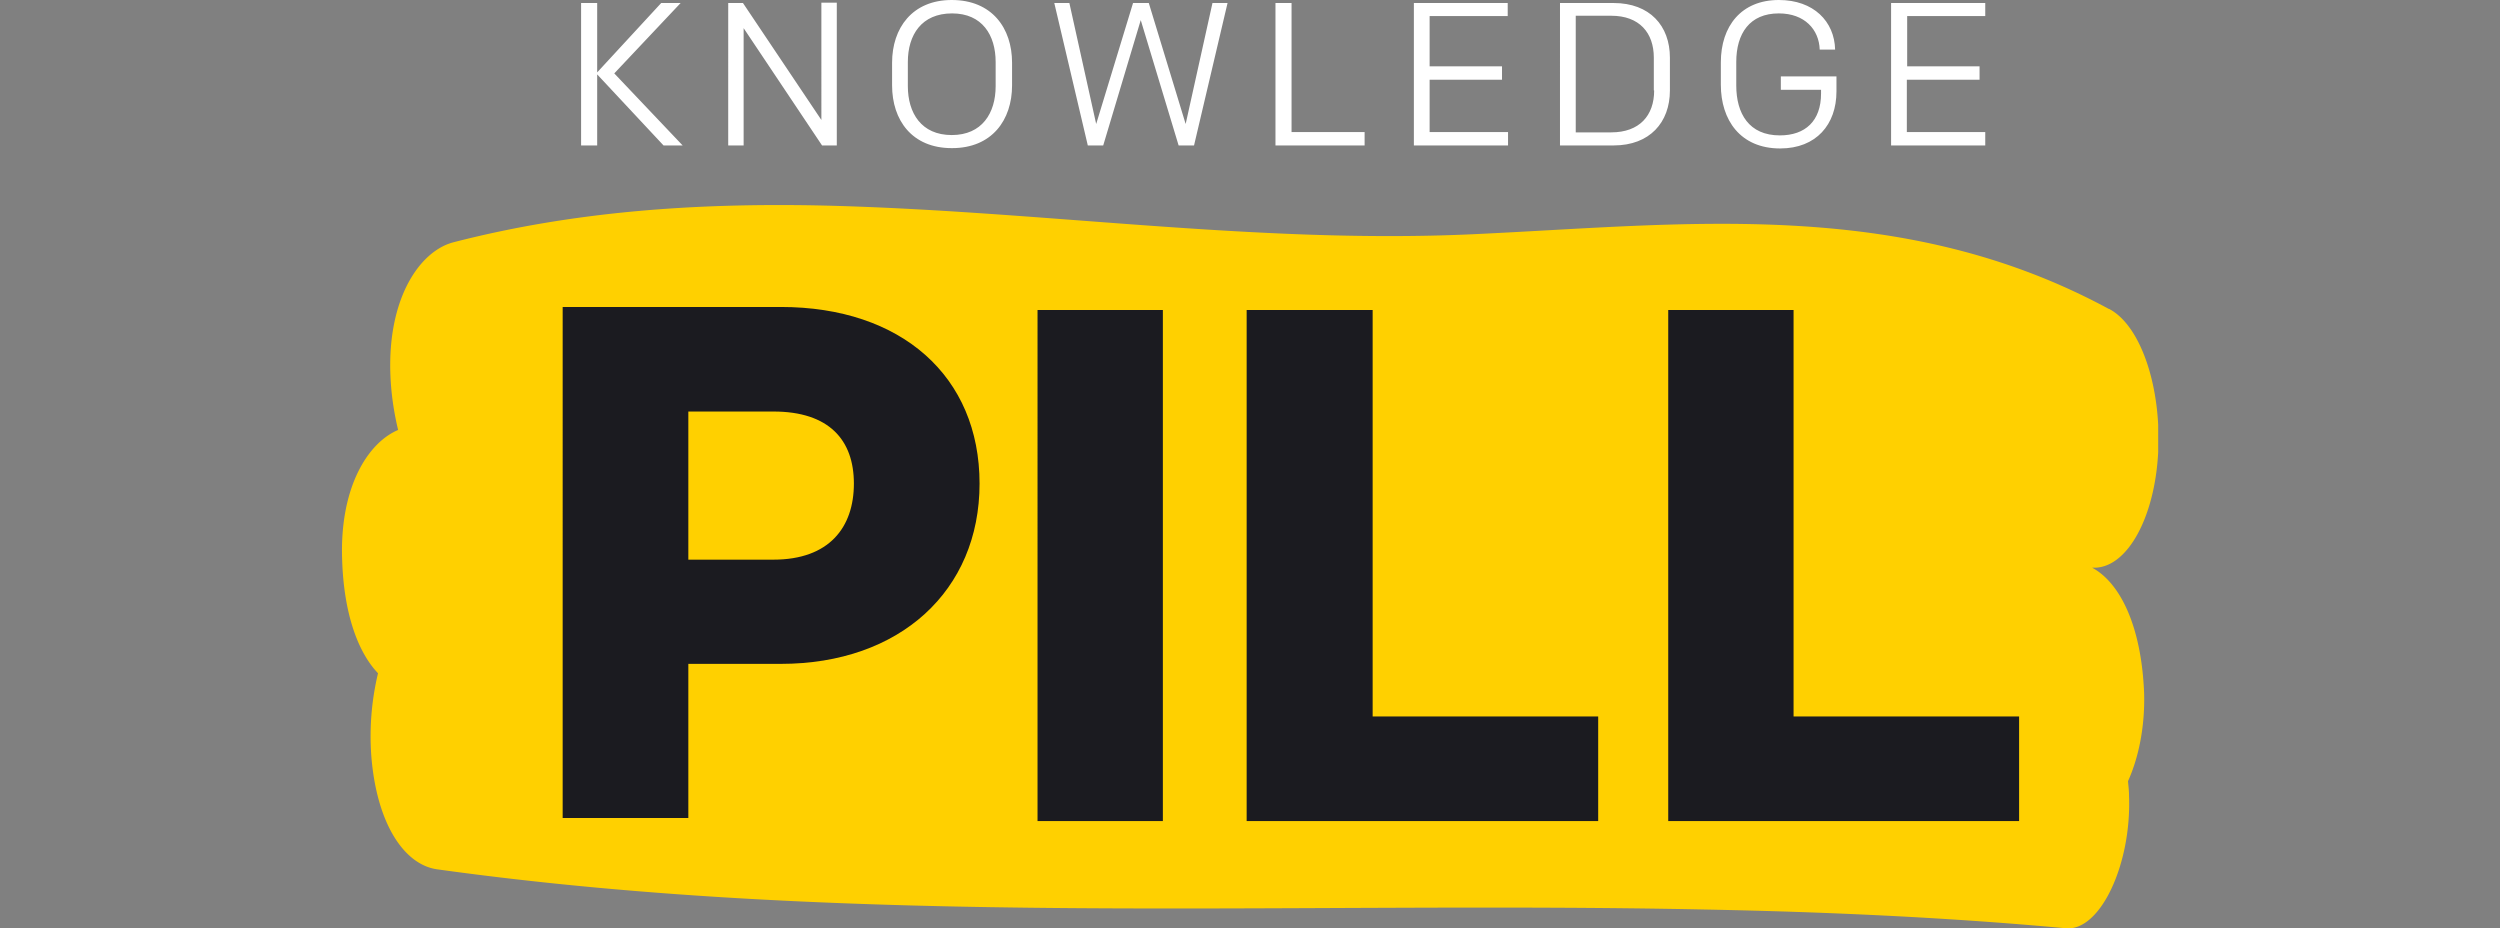 <svg width="746" height="277" viewBox="0 0 746 277" fill="none" xmlns="http://www.w3.org/2000/svg"><rect x="0" y="0" width="746" height="277" fill="#808080" stroke="none"/><g clip-path="url(#clip0)"><path d="M345.5 186.8a7 7 0 00.3 6.6c1 1.8 2.6 3.2 4.4 4 4 2 8.9 1.5 12.6-.9 3.8-2.4 5.8-6.5 5-11-.6-4-3.8-7.6-8-7.8-4.5-.3-9.2 3.6-9 8.3.2 1.4 1.2 2.5 2.6 2.5 1.3 0 2.6-1.1 2.5-2.5v-.5-.2l.2-.6.2-.4c.2-.3-.2.3 0 0l.4-.4.4-.4s-.4.3 0 0l.7-.4c.6-.3-.3 0 0 0l.6-.2.4-.1c.2 0 .8-.1.2 0h.8c.6-.1-.3-.2 0 0h.5s.5.2 0 0l.4.2.4.2c.5.3-.3-.3.2.1l.7.7c.2.3-.3-.5 0 .1a6.6 6.6 0 01.6 1.1c-.2-.4 0 0 0 .1l.3.7v.5l.1.9v1.1l-.2.6-.2.4c0-.1.2-.4 0 0l-.5 1s-.4.4-.2.1l-.3.4c-.2.3-.5.6-.9.8-.3.3-.1.1 0 0l-.4.4a10 10 0 01-1.6.8c.4-.2 0 0 0 0l-1.2.4-.6.1c-.2 0-.7.1-.2 0l-1 .2h-1.1c-.4 0 .4 0 0 0l-.7-.2-.6-.2c-.1 0-.7-.3-.3 0a9 9 0 01-1-.6l-.5-.3c-.6-.4.3.3-.2-.2l-.8-.8c-.4-.3-.1 0 0 0l-.4-.5-.2-.4c.2.5 0 0 0-.2l-.1-.3v-.4c0-.2-.2.3 0 0 0 0 .3-.8 0-.3.6-1.2.4-2.7-.9-3.4-1-.6-2.8-.3-3.4 1z" fill="#1B1B20"/><path d="M629.3 92.2C567 58.5 502.7 67 439.4 69.9c-65 3-130.2-7.2-195.3-8.6-36.4-.7-72.8 1.7-108.8 11-10 2.6-19.7 16.6-18.8 39.6.2 5.4 1 11 2.3 16.4-9.2 3.9-17.5 17.4-16.7 38.8.5 15.8 4.6 27.4 10.7 33.8a81 81 0 00-2 24.7c1.6 20.2 9.8 32.4 19.6 33.8 126 17.5 252.2 9.4 378.3 12 36 .7 71.9 2.3 107.8 5.6 10.2.9 19.6-19.1 18.8-39.6 0-1.5-.2-3-.3-4.3 3.2-7.1 5.1-16.4 4.8-26.4-.8-19.6-7-32.7-15.5-37.3h1C635 169 643 154.2 644 135c1-19.1-5-37.7-14.6-42.8z" fill="#FFD000"/><path d="M205.4 198.1v46h-37.5V91.6H233c36 0 59.3 20.7 59.3 52.7s-23.8 53.8-59.3 53.8h-27.6zm25.4-75.3h-25.4V167h25.4c16.6 0 24-9.6 24-22.7 0-13-7.4-21.5-24-21.5zM409.6 92.5v121.3h67.3V245H372V92.5h37.5zM347 92.5V245h-37.4V92.5h37.5zM535.2 92.5v121.3h67.3V245H497.8V92.5h37.4z" fill="#1B1B20"/><path d="M173.4.9h4.8v20.7L197.3.9h5.8l-19.8 21 20.4 21.5H198l-19.8-21.2v21.2h-4.8V.9zM217.3.9h4.4l23.4 34.9V.8h4.6v42.6h-4.4l-23.4-35v35h-4.6V.9zM284 44.2c-11.9 0-17.8-8.4-17.8-18.7v-6.8c0-10.3 6-18.7 17.8-18.7C296 0 302 8.4 302 18.7v6.8c0 10.3-6 18.7-17.9 18.7zm13.1-18.5v-7.2c0-8-4-14.5-13-14.5-9.1 0-13.2 6.4-13.2 14.5v7.2c0 8 4 14.6 13.1 14.6 9 0 13.1-6.5 13.1-14.6zM356.2 43.4h-4.5L340.4 6l-11.2 37.4h-4.6L314.6.9h4.5l8 36.1 11-36.1h4.7l11 36.1 8-36.1h4.5l-10 42.5zM380.6.9h4.8v38.5h21.8v4h-26.6V.9zM421.9.9h28v3.9h-23.3v15h21.6v4h-21.6v15.6H450v4h-28.1V.9zM481.5.9c10.8 0 16.8 6.8 16.8 16.3V27c0 9.5-6 16.4-16.8 16.4h-16V.9h16zm12 26.1v-9.8c0-7.4-4.3-12.5-12.7-12.5h-10.6v34.8h10.6c8.4 0 12.8-5 12.8-12.5zM543 14.8c-.2-6-4.5-10.8-12.2-10.8-8.7 0-12.7 6-12.7 14.5v7c0 8.4 3.8 14.9 13 14.9 7.6 0 12.3-4.3 12.3-12.5v-1.1h-12v-4H548v4.5c0 9.8-6 17-16.8 17-11.9 0-17.7-8.5-17.7-19v-6.7c0-10.8 6.1-18.6 17.3-18.6 10.4 0 16.6 6.4 16.8 14.8H543zM564.4.9h28v3.9h-23.3v15h21.6v4H569v15.6h23.4v4h-28.1V.9z" fill="#fff"/></g><defs><clipPath id="clip0"><path d="M102 0h542v277H102V0z" fill="#fff"/></clipPath></defs></svg>